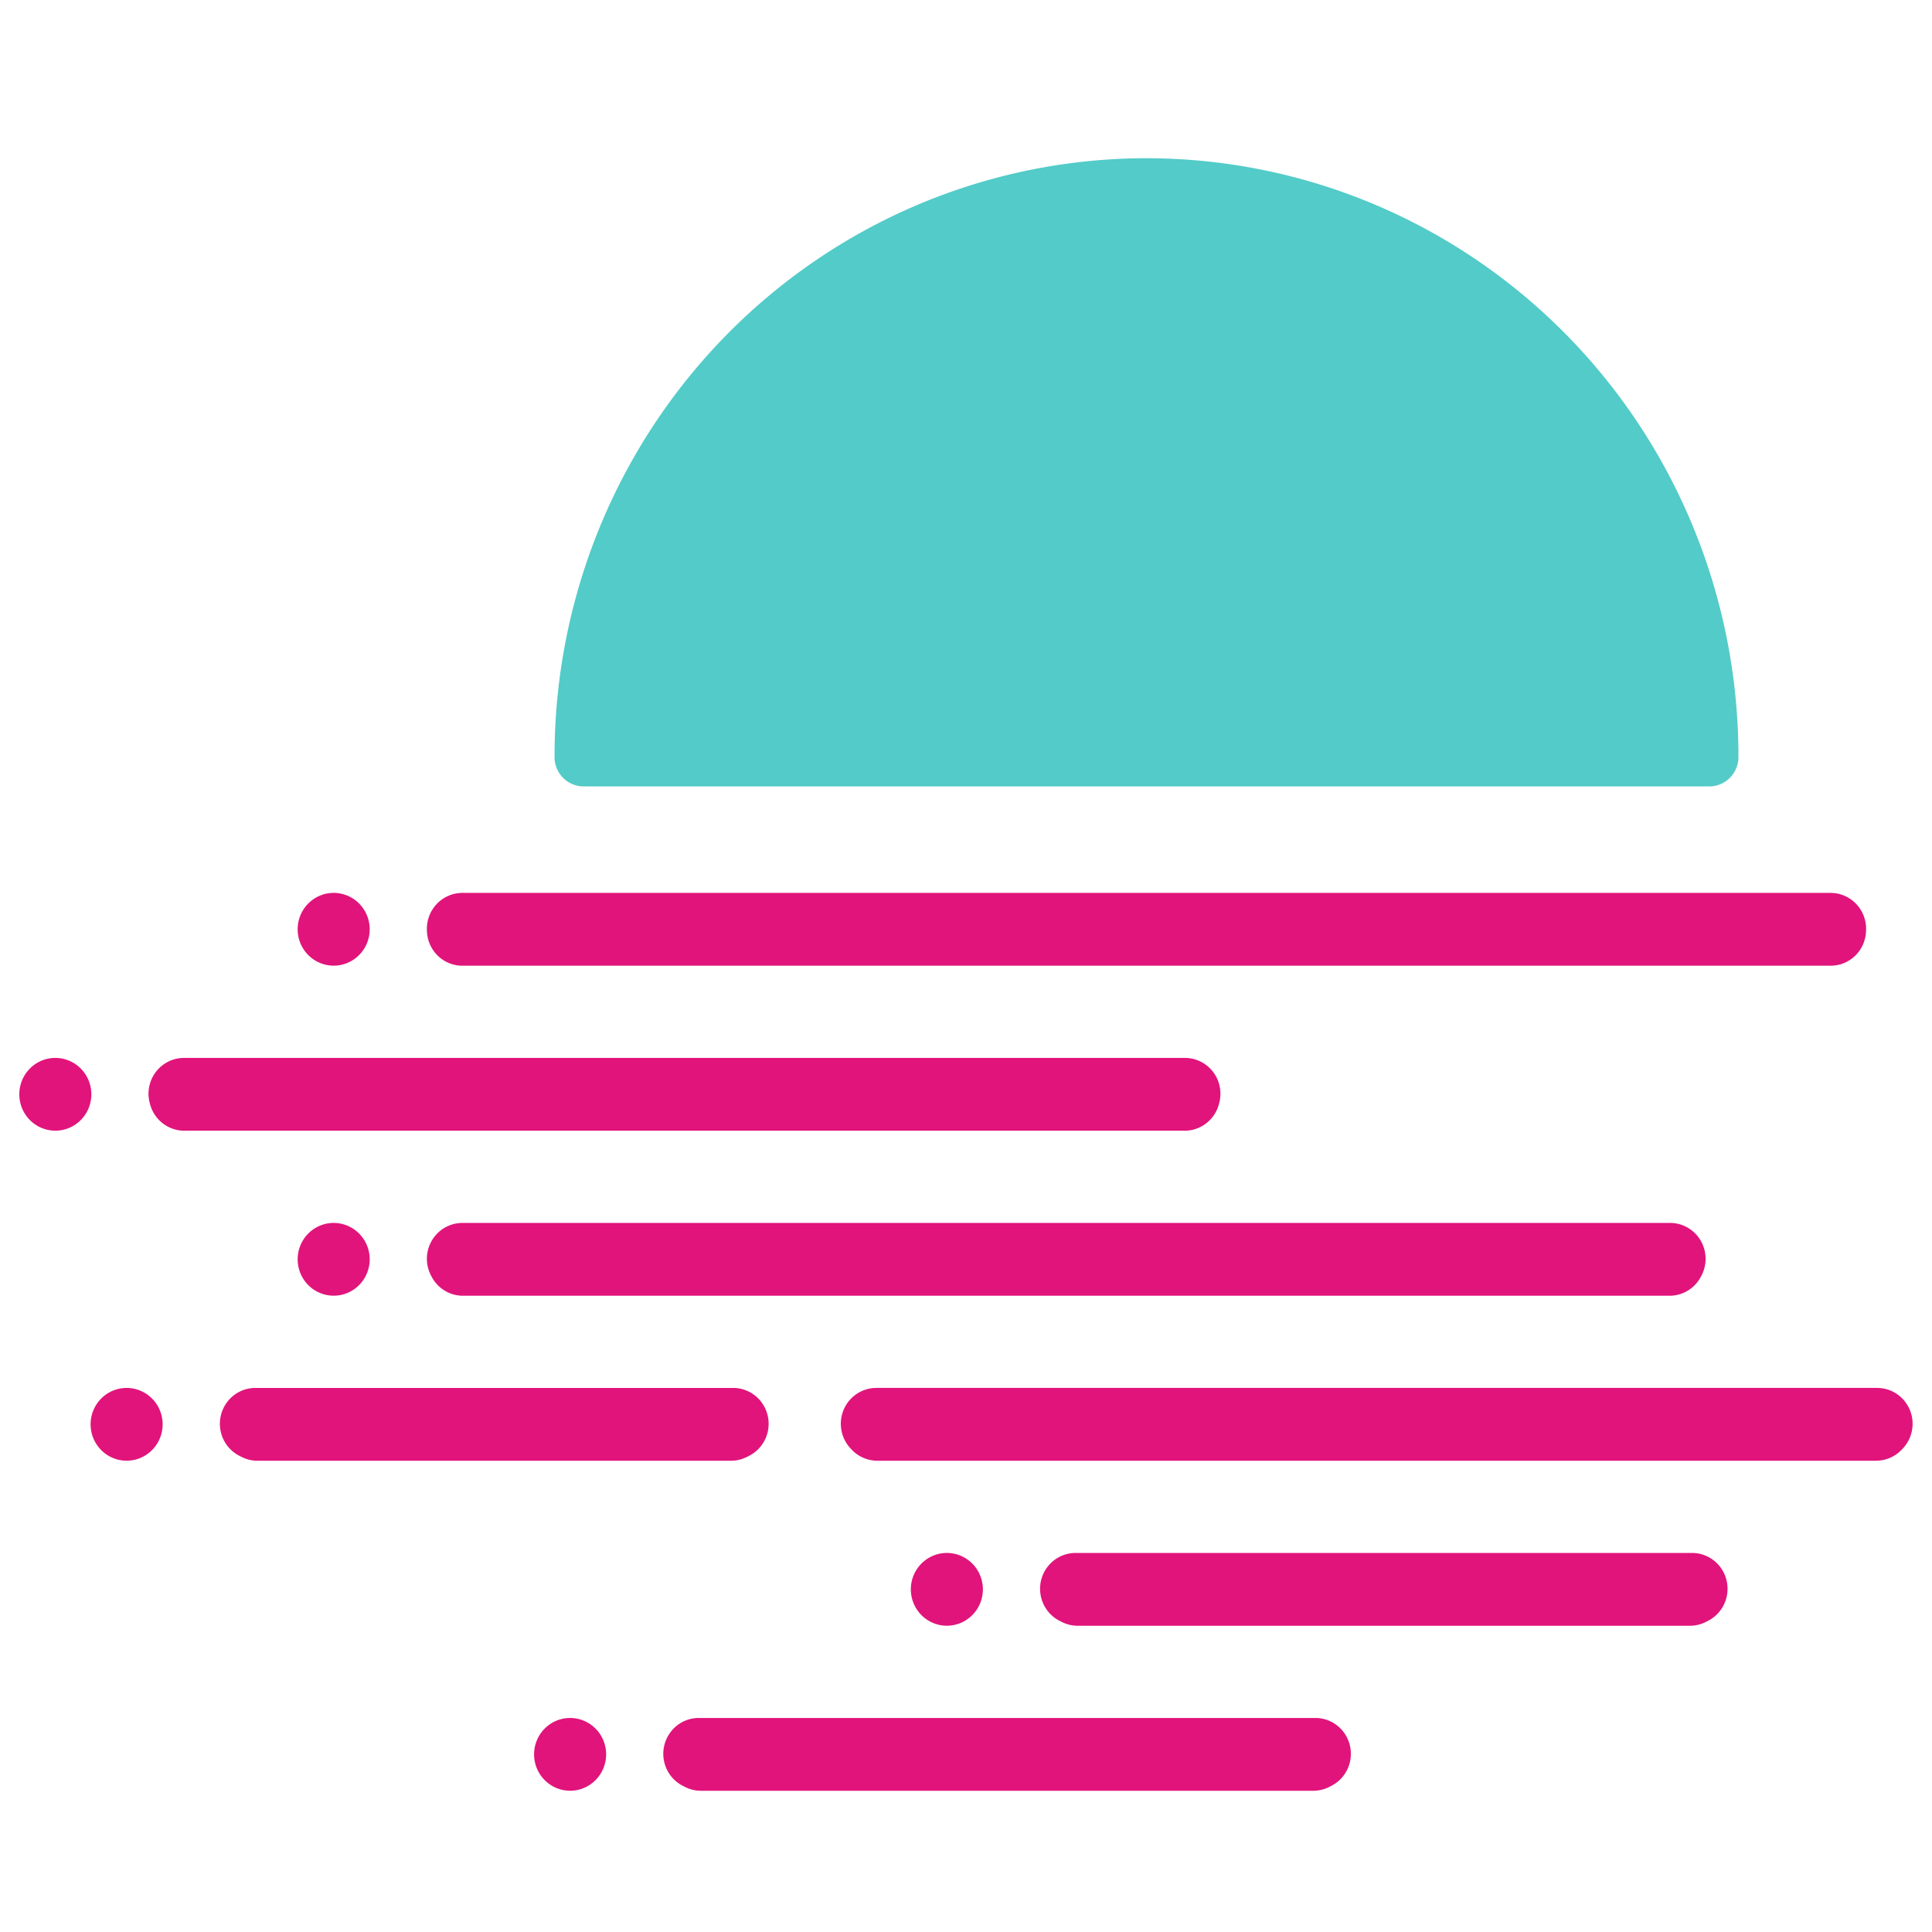 <?xml version="1.0" encoding="UTF-8" standalone="no"?>
<svg
   width="40"
   height="40"
   viewBox="0 0 40 40"
   version="1.1"
   id="svg19"
   sodipodi:docname="glmr.svg"
   inkscape:version="1.1.1 (3bf5ae0d25, 2021-09-20)"
   xmlns:inkscape="http://www.inkscape.org/namespaces/inkscape"
   xmlns:sodipodi="http://sodipodi.sourceforge.net/DTD/sodipodi-0.dtd"
   xmlns="http://www.w3.org/2000/svg"
   xmlns:svg="http://www.w3.org/2000/svg">
  <defs
     id="defs23" />
  <sodipodi:namedview
     id="namedview21"
     pagecolor="#ffffff"
     bordercolor="#999999"
     borderopacity="1"
     inkscape:pageshadow="0"
     inkscape:pageopacity="0"
     inkscape:pagecheckerboard="0"
     showgrid="false"
     inkscape:zoom="2.7"
     inkscape:cx="83.518519"
     inkscape:cy="124.25926"
     inkscape:window-width="1920"
     inkscape:window-height="1009"
     inkscape:window-x="1358"
     inkscape:window-y="-8"
     inkscape:window-maximized="1"
     inkscape:current-layer="svg19" />
  <g
     id="logo-symbol"
     transform="matrix(0.2,0,0,0.202,-16.6,-59.344)">
    <rect
       id="Rectangle_37"
       data-name="Rectangle 37"
       width="200"
       height="200"
       transform="translate(83,294)"
       fill="none"
       x="0"
       y="0" />
    <g
       id="symbol"
       transform="translate(-224.332,64.165)">
      <path
         id="Path_185"
         data-name="Path 185"
         d="M 808.276,400.23 A 61.3,61.3 0 0 0 747,461.543 v 0 c 0,0.043 0,0.084 0,0.128 v 0.1 a 3.016,3.016 0 0 0 3.017,2.845 h 116.517 a 3.015,3.015 0 0 0 3.016,-2.845 l 0.005,-0.1 c 0,-0.044 0,-0.085 0,-0.128 v 0 A 61.3,61.3 0 0 0 808.276,400.23 Z"
         transform="translate(-382.261,-154.395)"
         fill="#53cbc8" />
      <path
         id="Path_186"
         data-name="Path 186"
         d="m 673.015,617.7 a 3.729,3.729 0 1 1 -3.73,-3.732 3.73,3.73 0 0 1 3.73,3.732 z"
         transform="translate(-348.846,-242.095)"
         fill="#e1147b" />
      <path
         id="Path_187"
         data-name="Path 187"
         d="M 853.29,585.287 H 728.267 a 3.677,3.677 0 0 0 -3.231,5.423 c 0.02,0.039 0.041,0.078 0.062,0.116 a 3.668,3.668 0 0 0 3.232,1.924 h 124.9 a 3.669,3.669 0 0 0 3.232,-1.924 l 0.062,-0.116 a 3.678,3.678 0 0 0 -3.234,-5.423 z"
         transform="translate(-373.07,-230.326)"
         fill="#e1147b" />
      <path
         id="Path_188"
         data-name="Path 188"
         d="M 869.9,527.924 H 728.262 a 3.681,3.681 0 0 0 -3.666,3.887 c 0,0.039 0,0.078 0.006,0.117 a 3.665,3.665 0 0 0 3.667,3.459 H 869.9 a 3.666,3.666 0 0 0 3.667,-3.459 c 0,-0.039 0,-0.078 0.006,-0.117 a 3.681,3.681 0 0 0 -3.673,-3.887 z"
         transform="translate(-373.068,-206.789)"
         fill="#e1147b" />
      <path
         id="Path_189"
         data-name="Path 189"
         d="m 833.6,671.331 h -63.833 a 3.675,3.675 0 0 0 -1.638,6.964 l 0.234,0.117 a 3.657,3.657 0 0 0 1.637,0.382 h 63.364 a 3.662,3.662 0 0 0 1.638,-0.382 l 0.233,-0.117 a 3.675,3.675 0 0 0 -1.635,-6.964 z"
         transform="translate(-390.097,-265.632)"
         fill="#e1147b" />
      <path
         id="Path_190"
         data-name="Path 190"
         d="m 899.737,642.649 h -63.831 a 3.676,3.676 0 0 0 -1.637,6.964 l 0.233,0.117 a 3.668,3.668 0 0 0 1.638,0.381 h 63.36 a 3.665,3.665 0 0 0 1.638,-0.381 l 0.233,-0.117 a 3.676,3.676 0 0 0 -1.634,-6.964 z"
         transform="translate(-417.236,-253.863)"
         fill="#e1147b" />
      <path
         id="Path_191"
         data-name="Path 191"
         d="m 798.341,620.256 -0.108,-0.116 a 3.674,3.674 0 0 1 2.694,-6.173 h 103.6 a 3.674,3.674 0 0 1 2.694,6.173 l -0.108,0.116 a 3.7,3.7 0 0 1 -2.693,1.174 H 801.034 a 3.7,3.7 0 0 1 -2.693,-1.174 z"
         transform="translate(-402.878,-242.095)"
         fill="#e1147b" />
      <path
         id="Path_192"
         data-name="Path 192"
         d="m 691.913,613.968 h 49.472 a 3.676,3.676 0 0 1 1.637,6.964 l -0.233,0.117 a 3.657,3.657 0 0 1 -1.637,0.382 h -49 a 3.658,3.658 0 0 1 -1.638,-0.382 l -0.233,-0.117 a 3.676,3.676 0 0 1 1.632,-6.964 z"
         transform="translate(-358.154,-242.095)"
         fill="#e1147b" />
      <path
         id="Path_193"
         data-name="Path 193"
         d="m 709.367,531.655 a 3.729,3.729 0 1 1 -3.73,-3.731 3.73,3.73 0 0 1 3.73,3.731 z"
         transform="translate(-363.763,-206.789)"
         fill="#e1147b" />
      <path
         id="Path_194"
         data-name="Path 194"
         d="m 786.534,561.345 c 0.01,-0.038 0.02,-0.078 0.031,-0.116 a 3.672,3.672 0 0 0 -3.549,-4.622 H 679.4 a 3.671,3.671 0 0 0 -3.549,4.622 c 0.01,0.038 0.021,0.078 0.032,0.116 a 3.681,3.681 0 0 0 3.547,2.724 h 103.556 a 3.683,3.683 0 0 0 3.548,-2.724"
         transform="translate(-353.019,-218.558)"
         fill="#e1147b" />
      <path
         id="Path_195"
         data-name="Path 195"
         d="m 660.5,560.337 a 3.729,3.729 0 1 1 -3.729,-3.731 3.731,3.731 0 0 1 3.729,3.731 z"
         transform="translate(-343.711,-218.558)"
         fill="#e1147b" />
      <path
         id="Path_196"
         data-name="Path 196"
         d="m 709.367,589.018 a 3.729,3.729 0 1 1 -3.73,-3.731 3.731,3.731 0 0 1 3.73,3.731 z"
         transform="translate(-363.763,-230.326)"
         fill="#e1147b" />
      <path
         id="Path_197"
         data-name="Path 197"
         d="m 817.008,646.381 a 3.729,3.729 0 1 1 -3.73,-3.731 3.73,3.73 0 0 1 3.73,3.731 z"
         transform="translate(-407.928,-253.863)"
         fill="#e1147b" />
      <path
         id="Path_198"
         data-name="Path 198"
         d="m 750.868,675.063 a 3.729,3.729 0 1 1 -3.729,-3.731 3.73,3.73 0 0 1 3.729,3.731 z"
         transform="translate(-380.79,-265.632)"
         fill="#e1147b" />
    </g>
  </g>
</svg>
